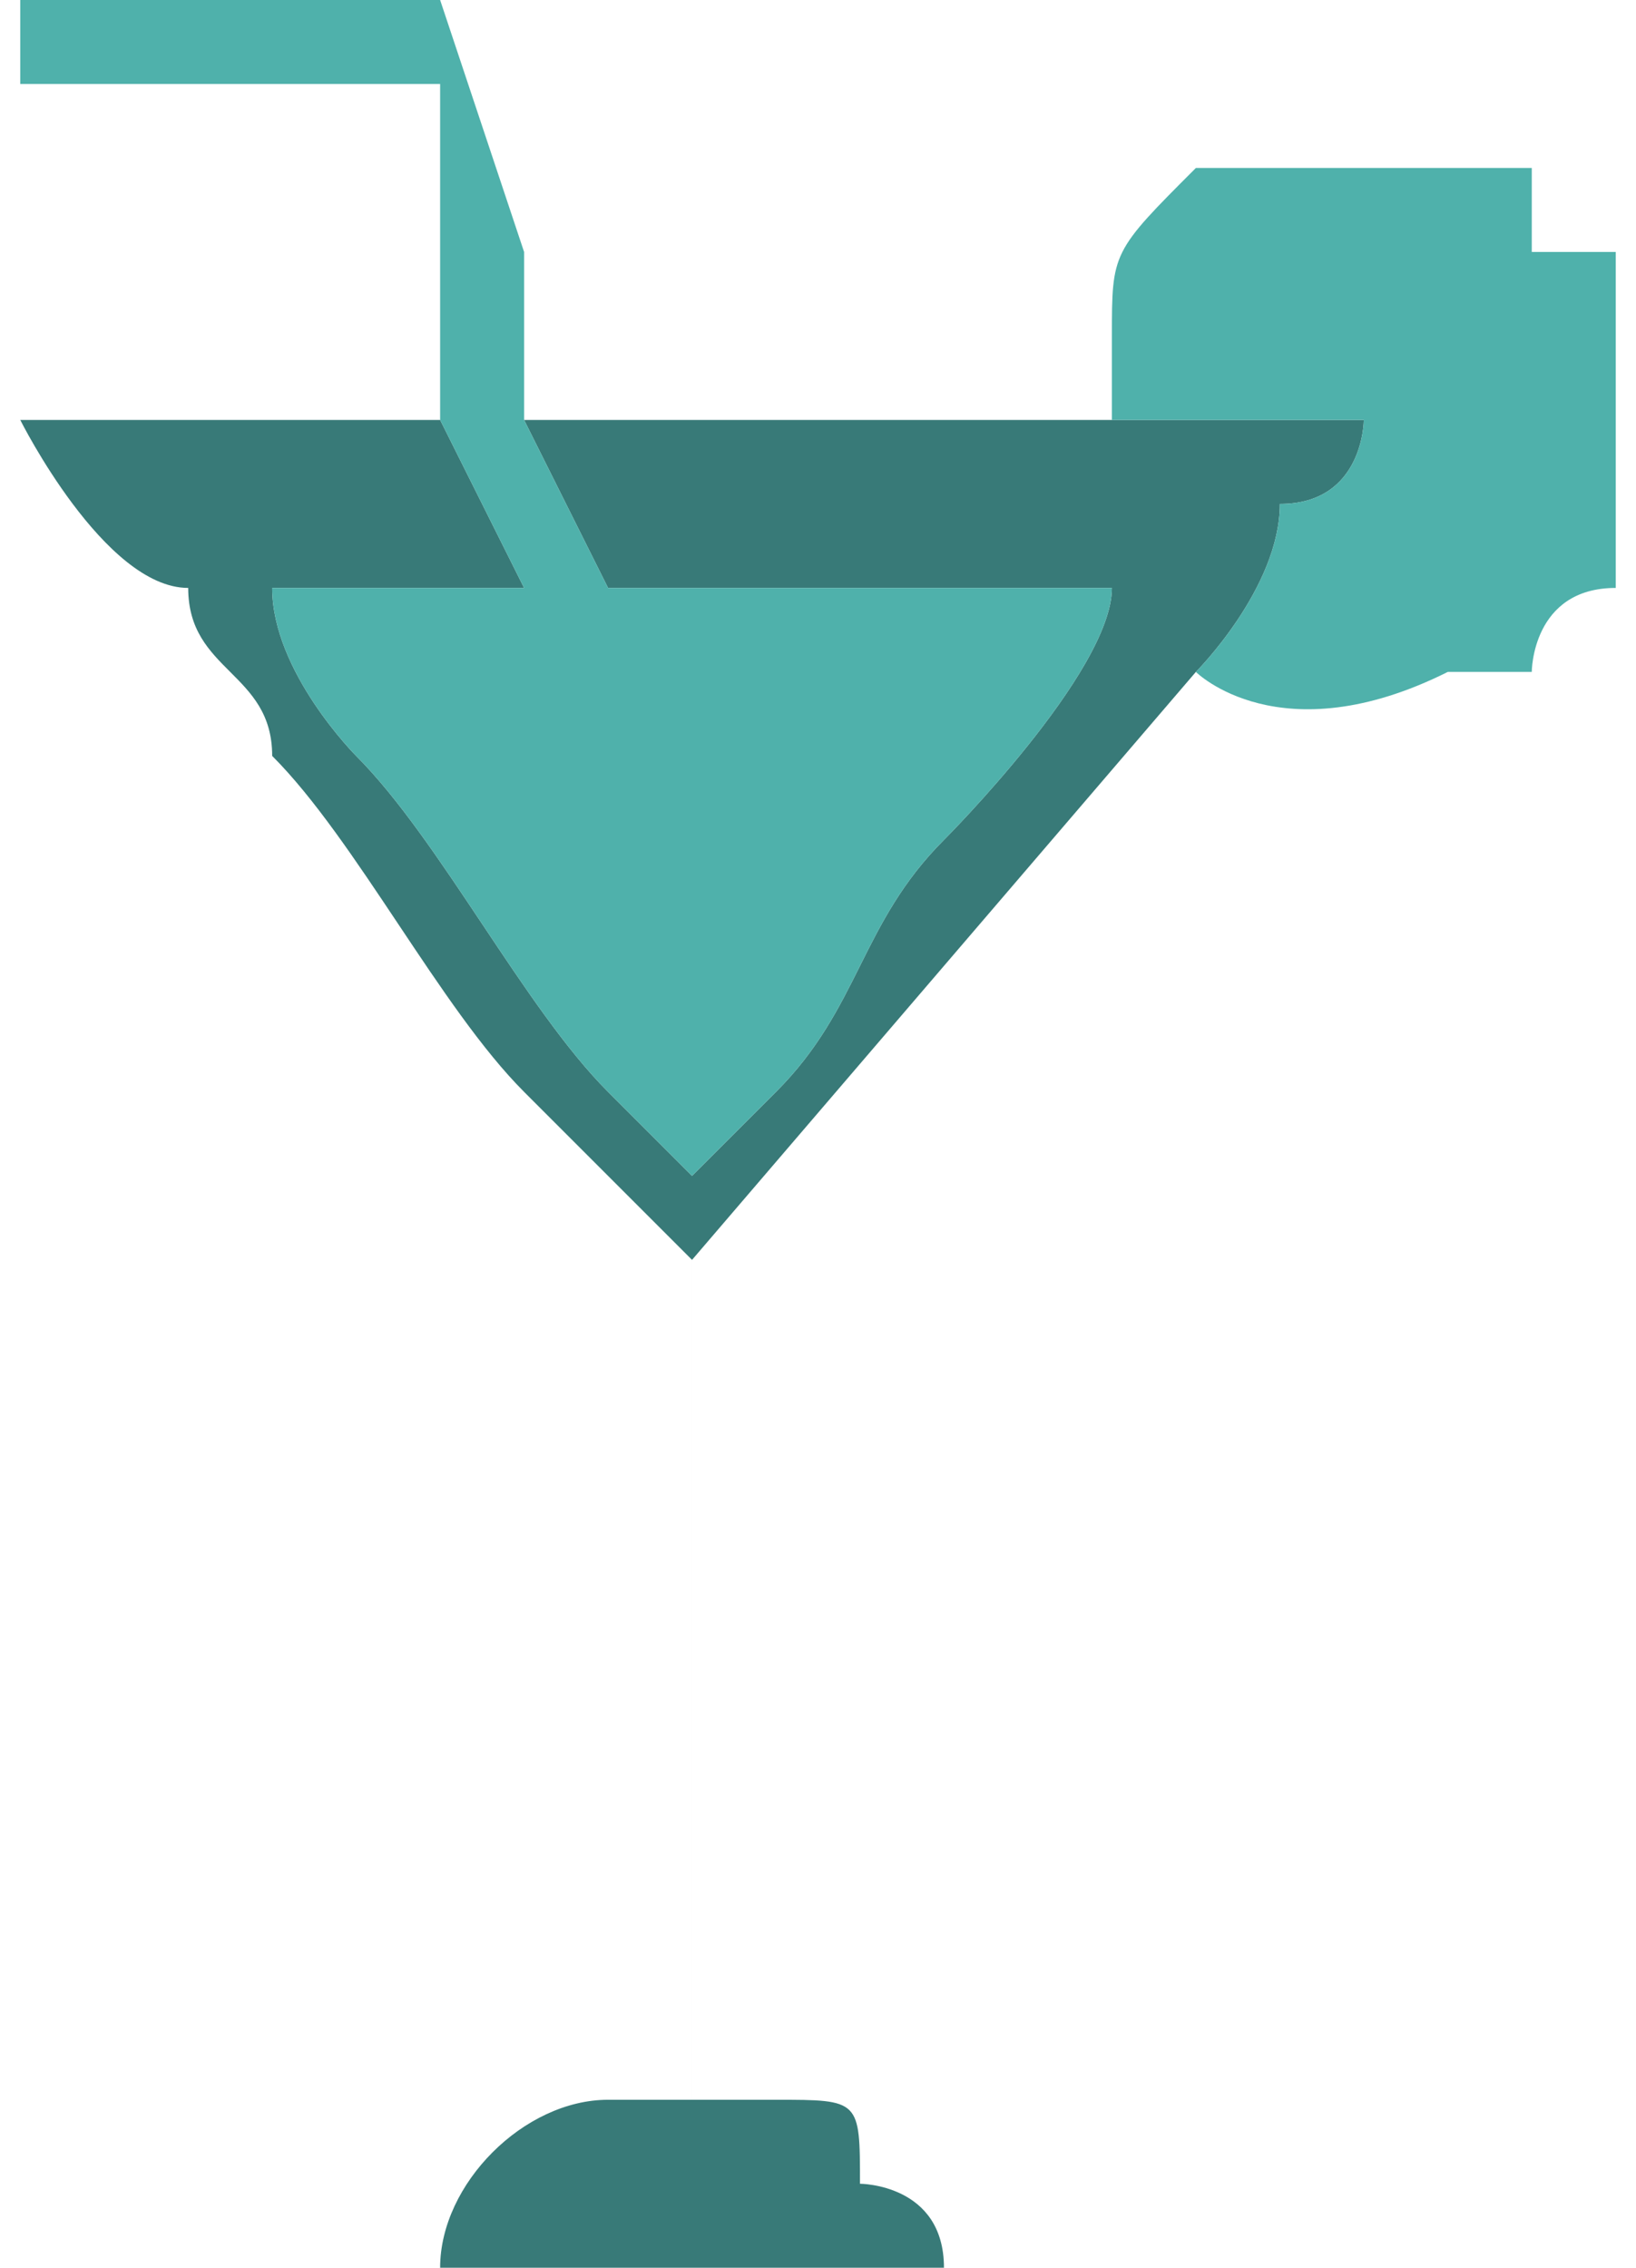 <?xml version="1.0" encoding="UTF-8"?>
<!DOCTYPE svg PUBLIC "-//W3C//DTD SVG 1.1//EN" "http://www.w3.org/Graphics/SVG/1.1/DTD/svg11.dtd">
<!-- Creator: CorelDRAW X7 -->
<svg xmlns="http://www.w3.org/2000/svg" xml:space="preserve" width="1.809mm" height="2.507mm" version="1.1" style="shape-rendering:geometricPrecision; text-rendering:geometricPrecision; image-rendering:optimizeQuality; fill-rule:evenodd; clip-rule:evenodd"
viewBox="0 0 19 27"
 xmlns:xlink="http://www.w3.org/1999/xlink">
 <defs>
  <style type="text/css">
   <![CDATA[
    .fil0 {fill:#387A78}
    .fil1 {fill:#4FB1AB}
   ]]>
  </style>
 </defs>
 <g id="Layer_x0020_1">
  <g id="_2900275410624">
   <path class="fil0" d="M11 27c0,-1 -1,-1 -1,-1 0,-1 0,-1 -1,-1 0,0 0,0 -1,0 0,-1 0,-4 0,-6 0,0 0,-4 0,-4 0,0 6,-7 6,-7 0,0 1,-1 1,-2 0,0 0,0 0,0 1,0 1,-1 1,-1l-3 0 -7 0 1 2 6 0c0,1 -2,3 -2,3 -1,1 -1,2 -2,3 -1,1 -1,1 -1,1 0,0 -1,-1 -1,-1 -1,-1 -2,-3 -3,-4 0,0 -1,-1 -1,-2l3 0 -1 -2 -5 0c0,0 1,2 2,2 0,1 1,1 1,2 1,1 2,3 3,4 1,1 1,1 2,2 0,0 0,0 0,1 0,1 0,9 0,9 -1,0 -1,0 -1,0 -1,0 -2,1 -2,2l6 0z"/>
   <path class="fil1" d="M5 5l1 2 -3 0c0,1 1,2 1,2 1,1 2,3 3,4 0,0 1,1 1,1 0,0 0,0 1,-1 1,-1 1,-2 2,-3 0,0 2,-2 2,-3l-6 0 -1 -2c0,0 0,-2 0,-2l-1 -3c0,0 0,0 0,0l-2 0c-1,0 -2,0 -3,0l0 1 5 0c0,0 0,1 0,2 0,1 0,1 0,2z"/>
   <path class="fil1" d="M13 5l3 0c0,0 0,1 -1,1 0,0 0,0 0,0 0,1 -1,2 -1,2 0,0 1,1 3,0 0,0 0,0 1,0 0,0 0,0 0,0 0,0 0,-1 1,-1 0,0 0,0 0,-1 0,0 0,0 0,0 0,0 0,0 0,0 0,0 0,-1 0,-1 0,-1 0,-1 0,-1 0,0 0,-1 0,-1 0,0 0,0 -1,0l0 -1c0,0 0,0 0,0 0,0 0,0 0,0 0,0 0,0 0,0l-1 0c-1,0 -2,0 -3,0 -1,1 -1,1 -1,2 0,0 0,0 0,0 0,0 0,0 0,0 0,1 0,1 0,1z"/>
  </g>
 </g>
</svg>
